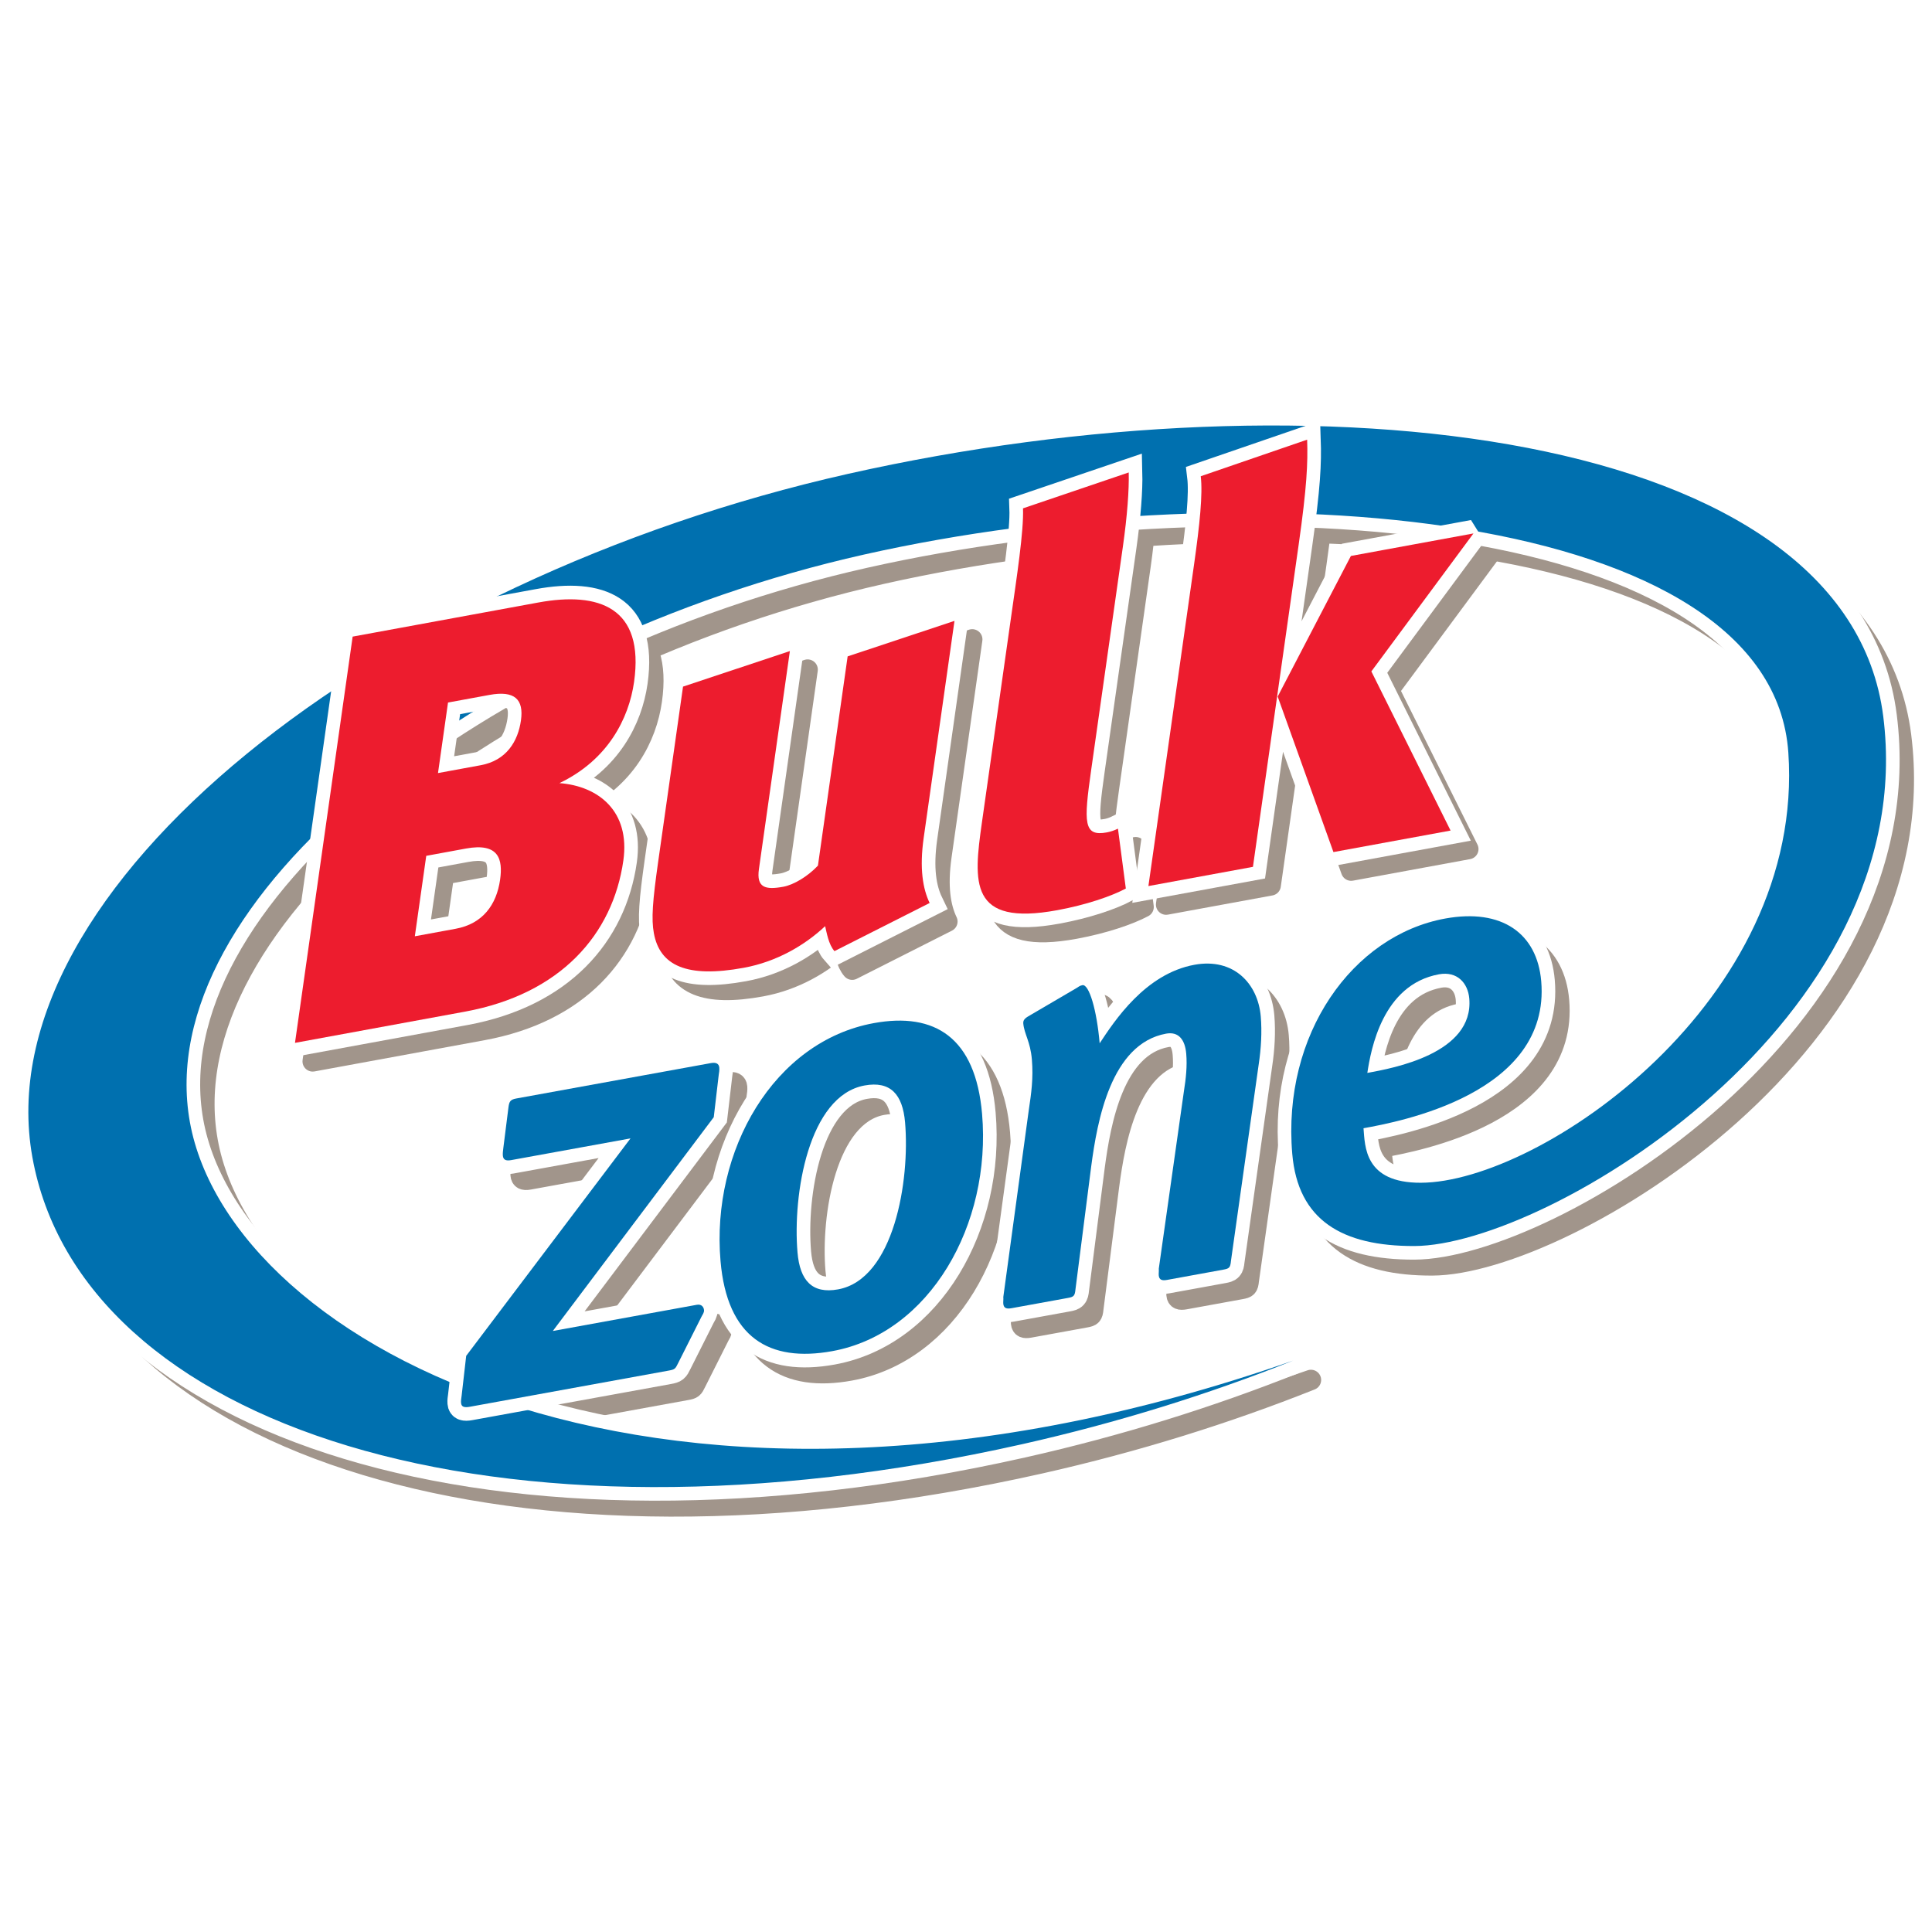 <?xml version="1.0" encoding="utf-8"?>
<!-- Generator: Adobe Illustrator 13.0.0, SVG Export Plug-In . SVG Version: 6.00 Build 14948)  -->
<!DOCTYPE svg PUBLIC "-//W3C//DTD SVG 1.0//EN" "http://www.w3.org/TR/2001/REC-SVG-20010904/DTD/svg10.dtd">
<svg version="1.0" id="Layer_1" xmlns="http://www.w3.org/2000/svg" xmlns:xlink="http://www.w3.org/1999/xlink" x="0px" y="0px"
	 width="192.756px" height="192.756px" viewBox="0 0 192.756 192.756" enable-background="new 0 0 192.756 192.756"
	 xml:space="preserve">
<g>
	<polygon fill-rule="evenodd" clip-rule="evenodd" fill="#FFFFFF" points="0,0 192.756,0 192.756,192.756 0,192.756 0,0 	"/>
	
		<path fill-rule="evenodd" clip-rule="evenodd" fill="#A1958B" stroke="#A1958B" stroke-width="2.037" stroke-linejoin="round" stroke-miterlimit="2.613" d="
		M48.16,102.779l-16.961,3.115l5.754-40.532l18.521-3.401c6.052-1.112,10.612,0.485,9.557,7.93
		c-0.521,3.663-2.624,7.788-7.446,10.088c3.927,0.298,7.069,2.837,6.376,7.721C62.911,95.086,57.69,101.029,48.16,102.779
		L48.16,102.779z M46.467,71.94l-0.999,7.037l4.256-0.782c2.577-0.473,3.724-2.383,4.021-4.477c0.297-2.093-0.625-3-3.142-2.538
		L46.467,71.94L46.467,71.94z M48.251,86.507l-3.956,0.727l-1.139,8.025l4.076-0.749c2.697-0.496,4.076-2.392,4.431-4.891
		C51.951,87.584,51.547,85.903,48.251,86.507L48.251,86.507z"/>
	
		<path fill-rule="evenodd" clip-rule="evenodd" fill="#A1958B" stroke="#A1958B" stroke-width="2.037" stroke-linejoin="round" stroke-miterlimit="2.613" d="
		M93.927,85.422c-0.438,3.083-0.084,5.112,0.592,6.519l-9.496,4.802c-0.604-0.682-0.782-1.896-0.93-2.491
		c-2.022,1.899-4.823,3.546-8.121,4.154c-5.693,1.045-8.375-0.219-8.966-3.452c-0.265-1.422-0.128-3.204,0.433-7.158l2.477-17.445
		l10.66-3.543l-3.087,21.748c-0.265,1.861,0.637,2.092,2.435,1.762c1.02-0.187,2.421-1.011,3.452-2.106l2.964-20.876l10.66-3.544
		L93.927,85.422L93.927,85.422z"/>
	
		<path fill-rule="evenodd" clip-rule="evenodd" fill="#A1958B" stroke="#A1958B" stroke-width="2.037" stroke-linejoin="round" stroke-miterlimit="2.613" d="
		M107.249,92.659c-8.812,1.619-8.362-2.768-7.513-8.758l2.905-20.469c0.562-3.955,1.281-8.618,1.193-10.867l10.548-3.58
		c0.044,1.749-0.148,4.332-0.585,7.415l-3.162,22.272c-0.751,5.292-0.769,6.655,1.568,6.225c0.359-0.066,0.728-0.19,1.104-0.373
		l0.787,5.973C112.641,91.271,110.125,92.13,107.249,92.659L107.249,92.659z"/>
	
		<path fill-rule="evenodd" clip-rule="evenodd" fill="#A1958B" stroke="#A1958B" stroke-width="2.037" stroke-linejoin="round" stroke-miterlimit="2.613" d="
		M134.806,86.861l-5.562-15.518l7.303-14.027l12.228-2.246l-10.186,13.764l7.903,15.879L134.806,86.861L134.806,86.861z
		 M116.345,90.251l4.557-32.1c0.562-3.955,0.879-7.015,0.663-8.788l10.617-3.648c0.081,2.307-0.025,4.706-0.844,10.462
		l-4.564,32.158L116.345,90.251L116.345,90.251z"/>
	
		<path fill-rule="evenodd" clip-rule="evenodd" fill="#A1958B" stroke="#A1958B" stroke-width="2.037" stroke-linejoin="round" stroke-miterlimit="2.613" d="
		M124.591,127.744c-0.064,0.678-0.18,0.758-0.78,0.867l-5.592,1.018c-0.48,0.088-0.791,0.023-0.833-0.453
		c-0.016-0.18,0.024-0.43,0.005-0.666l2.508-17.717c0.198-1.248,0.336-2.482,0.228-3.734c-0.117-1.371-0.739-2.229-2.002-1.998
		c-5.532,1.008-6.88,8.762-7.474,13.229l-1.571,12.277c-0.064,0.678-0.18,0.76-0.779,0.869l-5.593,1.018
		c-0.48,0.086-0.791,0.021-0.833-0.455c-0.016-0.18,0.025-0.428,0.005-0.666l2.546-18.691c0.233-1.557,0.466-3.113,0.302-5.02
		c-0.153-1.791-0.767-2.525-0.857-3.6c-0.037-0.418,0.373-0.613,0.664-0.787l4.651-2.723c0.176-0.094,0.285-0.234,0.586-0.289
		c0.661-0.119,1.433,2.465,1.72,5.803c1.459-2.203,4.533-6.941,9.462-7.838c3.909-0.711,6.329,1.875,6.61,5.156
		c0.135,1.549,0.031,3.203-0.202,4.758L124.591,127.744L124.591,127.744z"/>
	
		<path fill-rule="evenodd" clip-rule="evenodd" fill="#A1958B" stroke="#A1958B" stroke-width="2.037" stroke-linejoin="round" stroke-miterlimit="2.613" d="
		M84.816,136.738c-6.312,1.148-10.497-1.359-11.153-8.992c-0.947-11.029,5.323-21.922,15.304-23.738
		c6.072-1.104,10.137,1.426,10.792,9.057C100.707,124.096,94.557,134.965,84.816,136.738L84.816,136.738z M92.077,113.918
		c-0.241-2.801-1.456-4.154-4.042-3.686c-5.591,1.02-7.187,10.877-6.691,16.66c0.241,2.803,1.457,4.156,4.042,3.686
		C90.979,129.561,92.574,119.703,92.077,113.918L92.077,113.918z"/>
	
		<path fill-rule="evenodd" clip-rule="evenodd" fill="#A1958B" stroke="#A1958B" stroke-width="2.037" stroke-linejoin="round" stroke-miterlimit="2.613" d="
		M69.42,137.965c-0.259,0.531-0.315,0.604-0.917,0.711l-19.84,3.611c-0.541,0.098-0.852,0.033-0.887-0.383
		c-0.021-0.238,0.023-0.43,0.059-0.738l0.454-3.957l16.394-21.695l-11.904,2.166c-0.541,0.098-0.797-0.037-0.833-0.455
		c-0.021-0.238,0.019-0.486,0.053-0.797l0.509-4.027c0.075-0.559,0.179-0.76,0.781-0.869l19.418-3.533
		c0.482-0.09,0.797,0.035,0.833,0.453c0.021,0.238-0.019,0.488-0.058,0.736l-0.494,4.209l-16.06,21.33l14.37-2.615
		c0.48-0.086,0.692,0.238,0.718,0.537c0.02,0.238-0.145,0.449-0.25,0.65L69.42,137.965L69.42,137.965z"/>
	
		<path fill-rule="evenodd" clip-rule="evenodd" fill="#A1958B" stroke="#A1958B" stroke-width="2.037" stroke-linejoin="round" stroke-miterlimit="2.613" d="
		M189.668,73.398c-3.631-28.648-56.547-34.704-103.279-24.192C39.655,59.719,0.186,90.53,5.003,117.371
		c4.818,26.842,46.252,40.457,98.769,28.643c9.532-2.145,18.591-4.979,27.021-8.336c-62.942,22.031-106.087-1.6-110.073-23.805
		c-3.985-22.205,28.601-47.919,67.261-56.614c38.66-8.697,90.544-4.601,92.217,19.753c1.704,24.787-24.759,42.879-36.666,42.922
		c-5.647,0.02-5.564-3.65-5.72-5.439c3.429-0.623,18.699-3.404,17.73-14.672c-0.409-4.77-3.922-7.28-9.574-6.251
		c-9.258,1.686-16.287,11.562-15.262,23.488c0.568,6.619,4.975,9.207,12.185,9.188C156.121,126.207,193.511,103.734,189.668,73.398
		L189.668,73.398z M145.349,99.135c1.804-0.328,2.884,0.867,3.017,2.418c0.471,5.484-7.586,6.951-10.171,7.422
		C138.547,106.67,139.697,100.162,145.349,99.135L145.349,99.135z"/>
	
		<path fill-rule="evenodd" clip-rule="evenodd" fill="#FFFFFF" stroke="#FFFFFF" stroke-width="2.716" stroke-miterlimit="2.613" d="
		M187.892,71.469c-3.63-28.647-56.546-34.705-103.279-24.192C37.88,57.789-1.59,88.6,3.228,115.441
		c4.819,26.842,46.253,40.455,98.768,28.643c9.532-2.145,18.591-4.979,27.02-8.336c-62.941,22.033-106.086-1.6-110.072-23.805
		s28.602-47.918,67.262-56.616c38.659-8.696,90.543-4.6,92.217,19.753c1.703,24.786-24.76,42.88-36.667,42.923
		c-5.646,0.02-5.564-3.65-5.718-5.439c3.427-0.623,18.697-3.402,17.73-14.672c-0.409-4.771-3.923-7.28-9.574-6.251
		c-9.26,1.685-16.288,11.563-15.264,23.487c0.568,6.617,4.977,9.207,12.185,9.188C154.345,124.277,191.736,101.803,187.892,71.469
		L187.892,71.469z M143.572,97.205c1.804-0.329,2.884,0.867,3.018,2.418c0.471,5.486-7.586,6.951-10.171,7.422
		C136.771,104.74,137.921,98.232,143.572,97.205L143.572,97.205z"/>
	<path fill-rule="evenodd" clip-rule="evenodd" fill="#0070AF" d="M187.892,71.469c-3.63-28.648-56.546-34.706-103.279-24.193
		C37.88,57.789-1.59,88.6,3.228,115.441c4.819,26.842,46.253,40.455,98.768,28.643c9.532-2.145,18.591-4.979,27.02-8.336
		c-62.941,22.033-106.086-1.6-110.072-23.805c-3.985-22.205,28.602-47.918,67.262-56.615c38.659-8.696,90.543-4.6,92.217,19.753
		c1.703,24.786-24.76,42.88-36.667,42.923c-5.646,0.02-5.564-3.65-5.718-5.439c3.427-0.623,18.697-3.402,17.73-14.672
		c-0.409-4.771-3.923-7.279-9.574-6.251c-9.26,1.686-16.288,11.563-15.264,23.487c0.568,6.619,4.977,9.207,12.185,9.188
		C154.345,124.277,191.736,101.803,187.892,71.469L187.892,71.469z M143.572,97.205c1.804-0.329,2.884,0.867,3.018,2.418
		c0.471,5.486-7.586,6.951-10.171,7.422C136.771,104.74,137.921,98.234,143.572,97.205L143.572,97.205z"/>
	
		<path fill-rule="evenodd" clip-rule="evenodd" fill="#FFFFFF" stroke="#FFFFFF" stroke-width="2.716" stroke-miterlimit="2.613" d="
		M83.04,134.803c-6.312,1.148-10.498-1.359-11.153-8.992c-0.948-11.029,5.322-21.922,15.303-23.736
		c6.071-1.105,10.136,1.426,10.792,9.057C98.929,122.162,92.779,133.029,83.04,134.803L83.04,134.803z M90.299,111.984
		c-0.241-2.803-1.456-4.156-4.041-3.686c-5.591,1.018-7.187,10.875-6.69,16.658c0.24,2.803,1.457,4.156,4.042,3.686
		C89.201,127.627,90.796,117.768,90.299,111.984L90.299,111.984z"/>
	
		<path fill-rule="evenodd" clip-rule="evenodd" fill="#FFFFFF" stroke="#FFFFFF" stroke-width="2.716" stroke-miterlimit="2.613" d="
		M122.812,125.809c-0.063,0.678-0.179,0.76-0.779,0.867l-5.592,1.02c-0.48,0.086-0.792,0.021-0.833-0.455
		c-0.015-0.178,0.024-0.428,0.005-0.666l2.508-17.717c0.198-1.246,0.336-2.482,0.229-3.734c-0.119-1.371-0.742-2.227-2.004-1.998
		c-5.532,1.008-6.88,8.762-7.474,13.23l-1.571,12.275c-0.064,0.678-0.18,0.76-0.78,0.869l-5.592,1.018
		c-0.48,0.088-0.792,0.021-0.833-0.455c-0.014-0.178,0.025-0.428,0.005-0.666l2.547-18.689c0.232-1.557,0.465-3.113,0.301-5.021
		c-0.153-1.789-0.767-2.525-0.858-3.598c-0.035-0.418,0.375-0.613,0.665-0.787l4.651-2.725c0.176-0.094,0.286-0.234,0.586-0.287
		c0.661-0.121,1.434,2.463,1.72,5.801c1.459-2.203,4.533-6.94,9.463-7.837c3.908-0.71,6.328,1.876,6.61,5.156
		c0.133,1.551,0.031,3.203-0.202,4.76L122.812,125.809L122.812,125.809z"/>
	
		<path fill-rule="evenodd" clip-rule="evenodd" fill="#FFFFFF" stroke="#FFFFFF" stroke-width="2.716" stroke-miterlimit="2.613" d="
		M67.643,136.029c-0.258,0.531-0.314,0.604-0.916,0.713l-19.84,3.609c-0.541,0.1-0.852,0.035-0.887-0.383
		c-0.021-0.238,0.023-0.428,0.059-0.736l0.453-3.959l16.394-21.695l-11.904,2.166c-0.541,0.098-0.797-0.037-0.833-0.453
		c-0.021-0.238,0.019-0.488,0.054-0.797l0.508-4.029c0.075-0.559,0.179-0.76,0.781-0.869l19.42-3.533
		c0.481-0.088,0.796,0.037,0.832,0.453c0.022,0.238-0.019,0.488-0.058,0.738l-0.493,4.207l-16.059,21.332l14.369-2.615
		c0.481-0.088,0.692,0.238,0.718,0.535c0.02,0.238-0.145,0.451-0.25,0.65L67.643,136.029L67.643,136.029z"/>
	<path fill-rule="evenodd" clip-rule="evenodd" fill="#0070AF" d="M83.04,134.803c-6.312,1.148-10.498-1.359-11.153-8.992
		c-0.948-11.029,5.322-21.92,15.303-23.736c6.071-1.105,10.136,1.426,10.792,9.057C98.93,122.162,92.779,133.029,83.04,134.803
		L83.04,134.803z M90.299,111.984c-0.241-2.803-1.456-4.156-4.041-3.686c-5.591,1.018-7.187,10.875-6.69,16.658
		c0.24,2.803,1.457,4.156,4.042,3.686C89.201,127.627,90.796,117.768,90.299,111.984L90.299,111.984z"/>
	<path fill-rule="evenodd" clip-rule="evenodd" fill="#0070AF" d="M122.812,125.809c-0.063,0.678-0.179,0.76-0.779,0.867
		l-5.592,1.02c-0.48,0.086-0.792,0.021-0.833-0.455c-0.015-0.178,0.024-0.428,0.005-0.666l2.508-17.717
		c0.198-1.246,0.336-2.482,0.229-3.734c-0.119-1.371-0.742-2.227-2.004-1.998c-5.532,1.008-6.88,8.762-7.474,13.23l-1.571,12.275
		c-0.064,0.678-0.18,0.76-0.78,0.869l-5.592,1.018c-0.48,0.088-0.792,0.021-0.833-0.455c-0.014-0.178,0.025-0.428,0.005-0.666
		l2.547-18.689c0.232-1.557,0.465-3.113,0.301-5.021c-0.153-1.789-0.767-2.525-0.858-3.598c-0.035-0.418,0.375-0.613,0.665-0.787
		l4.651-2.725c0.176-0.094,0.286-0.234,0.586-0.287c0.661-0.121,1.434,2.463,1.72,5.801c1.459-2.203,4.533-6.94,9.463-7.837
		c3.908-0.71,6.328,1.876,6.61,5.156c0.133,1.551,0.031,3.203-0.202,4.76L122.812,125.809L122.812,125.809z"/>
	<path fill-rule="evenodd" clip-rule="evenodd" fill="#0070AF" d="M67.643,136.029c-0.258,0.531-0.314,0.604-0.916,0.713
		l-19.84,3.609c-0.541,0.1-0.852,0.035-0.887-0.383c-0.021-0.238,0.023-0.428,0.059-0.736l0.453-3.959l16.394-21.695l-11.904,2.166
		c-0.541,0.1-0.797-0.037-0.833-0.453c-0.021-0.238,0.019-0.488,0.054-0.797l0.508-4.029c0.075-0.559,0.179-0.76,0.781-0.869
		l19.42-3.533c0.481-0.088,0.796,0.037,0.832,0.453c0.022,0.238-0.019,0.488-0.058,0.738l-0.493,4.207l-16.059,21.332l14.369-2.615
		c0.481-0.088,0.692,0.238,0.718,0.535c0.02,0.238-0.145,0.451-0.25,0.65L67.643,136.029L67.643,136.029z"/>
	
		<path fill-rule="evenodd" clip-rule="evenodd" fill="#FFFFFF" stroke="#FFFFFF" stroke-width="2.716" stroke-miterlimit="2.613" d="
		M46.392,100.932l-16.961,3.115l5.753-40.532l18.521-3.402c6.053-1.112,10.612,0.486,9.556,7.929
		c-0.521,3.665-2.624,7.789-7.445,10.09c3.927,0.298,7.069,2.836,6.376,7.721C61.143,93.238,55.921,99.18,46.392,100.932
		L46.392,100.932z M44.699,70.092l-1,7.037l4.256-0.782c2.578-0.474,3.724-2.383,4.021-4.477c0.296-2.093-0.625-3-3.143-2.538
		L44.699,70.092L44.699,70.092z M46.483,84.66l-3.956,0.727l-1.139,8.025l4.075-0.749c2.697-0.496,4.076-2.392,4.431-4.892
		C50.183,85.736,49.779,84.055,46.483,84.66L46.483,84.66z"/>
	
		<path fill-rule="evenodd" clip-rule="evenodd" fill="#FFFFFF" stroke="#FFFFFF" stroke-width="2.716" stroke-miterlimit="2.613" d="
		M92.159,83.575c-0.438,3.082-0.084,5.112,0.592,6.517l-9.496,4.803c-0.604-0.682-0.782-1.895-0.932-2.491
		c-2.021,1.9-4.823,3.549-8.12,4.153c-5.693,1.047-8.374-0.216-8.967-3.45c-0.264-1.424-0.128-3.205,0.433-7.158l2.477-17.447
		l10.66-3.543l-3.088,21.75c-0.263,1.861,0.637,2.091,2.435,1.762c1.019-0.188,2.42-1.011,3.452-2.106l2.964-20.877l10.66-3.543
		L92.159,83.575L92.159,83.575z"/>
	
		<path fill-rule="evenodd" clip-rule="evenodd" fill="#FFFFFF" stroke="#FFFFFF" stroke-width="2.716" stroke-miterlimit="2.613" d="
		M105.481,90.811c-8.811,1.618-8.363-2.768-7.514-8.758l2.906-20.469c0.561-3.955,1.281-8.618,1.192-10.867l10.548-3.58
		c0.045,1.748-0.147,4.332-0.584,7.413l-3.163,22.273c-0.751,5.292-0.769,6.654,1.568,6.225c0.359-0.065,0.729-0.19,1.104-0.372
		l0.786,5.973C110.873,89.424,108.357,90.282,105.481,90.811L105.481,90.811z"/>
	
		<path fill-rule="evenodd" clip-rule="evenodd" fill="#FFFFFF" stroke="#FFFFFF" stroke-width="2.716" stroke-miterlimit="2.613" d="
		M133.037,85.011l-5.562-15.516l7.304-14.028l12.228-2.247l-10.186,13.765l7.903,15.879L133.037,85.011L133.037,85.011z
		 M114.577,88.402l4.557-32.1c0.561-3.954,0.879-7.014,0.664-8.788l10.616-3.649c0.08,2.308-0.026,4.707-0.844,10.464l-4.564,32.158
		L114.577,88.402L114.577,88.402z"/>
	<path fill-rule="evenodd" clip-rule="evenodd" fill="#ED1C2E" d="M46.392,100.932l-16.961,3.115l5.753-40.532l18.521-3.402
		c6.053-1.111,10.612,0.486,9.556,7.929c-0.521,3.665-2.624,7.789-7.445,10.09c3.927,0.298,7.069,2.836,6.376,7.721
		C61.143,93.238,55.921,99.18,46.392,100.932L46.392,100.932z M44.699,70.092l-1,7.037l4.256-0.782
		c2.578-0.474,3.724-2.383,4.021-4.477c0.296-2.094-0.625-3-3.143-2.538L44.699,70.092L44.699,70.092z M46.483,84.66l-3.956,0.727
		l-1.139,8.025l4.075-0.749c2.697-0.496,4.076-2.392,4.431-4.892C50.183,85.736,49.779,84.055,46.483,84.66L46.483,84.66z"/>
	<path fill-rule="evenodd" clip-rule="evenodd" fill="#ED1C2E" d="M92.159,83.575c-0.438,3.082-0.084,5.112,0.592,6.517
		l-9.496,4.803c-0.604-0.682-0.782-1.895-0.932-2.491c-2.021,1.9-4.823,3.549-8.12,4.153c-5.693,1.047-8.374-0.216-8.967-3.45
		c-0.264-1.424-0.128-3.205,0.433-7.158l2.477-17.447l10.66-3.543l-3.088,21.75c-0.263,1.861,0.637,2.091,2.435,1.762
		c1.019-0.188,2.42-1.011,3.452-2.106l2.964-20.877l10.66-3.543L92.159,83.575L92.159,83.575z"/>
	<path fill-rule="evenodd" clip-rule="evenodd" fill="#ED1C2E" d="M105.481,90.811c-8.811,1.618-8.363-2.768-7.514-8.758
		l2.906-20.469c0.561-3.955,1.281-8.618,1.192-10.867l10.548-3.58c0.045,1.748-0.147,4.332-0.585,7.413l-3.162,22.273
		c-0.751,5.292-0.769,6.654,1.568,6.225c0.359-0.066,0.729-0.191,1.104-0.373l0.786,5.973
		C110.873,89.424,108.357,90.282,105.481,90.811L105.481,90.811z"/>
	<path fill-rule="evenodd" clip-rule="evenodd" fill="#ED1C2E" d="M133.037,85.012l-5.562-15.516l7.304-14.028l12.228-2.247
		l-10.186,13.766l7.903,15.879L133.037,85.012L133.037,85.012z M114.577,88.402l4.557-32.1c0.561-3.954,0.879-7.014,0.664-8.788
		l10.616-3.649c0.08,2.308-0.026,4.707-0.844,10.463l-4.564,32.158L114.577,88.402L114.577,88.402z"/>
</g>
</svg>
